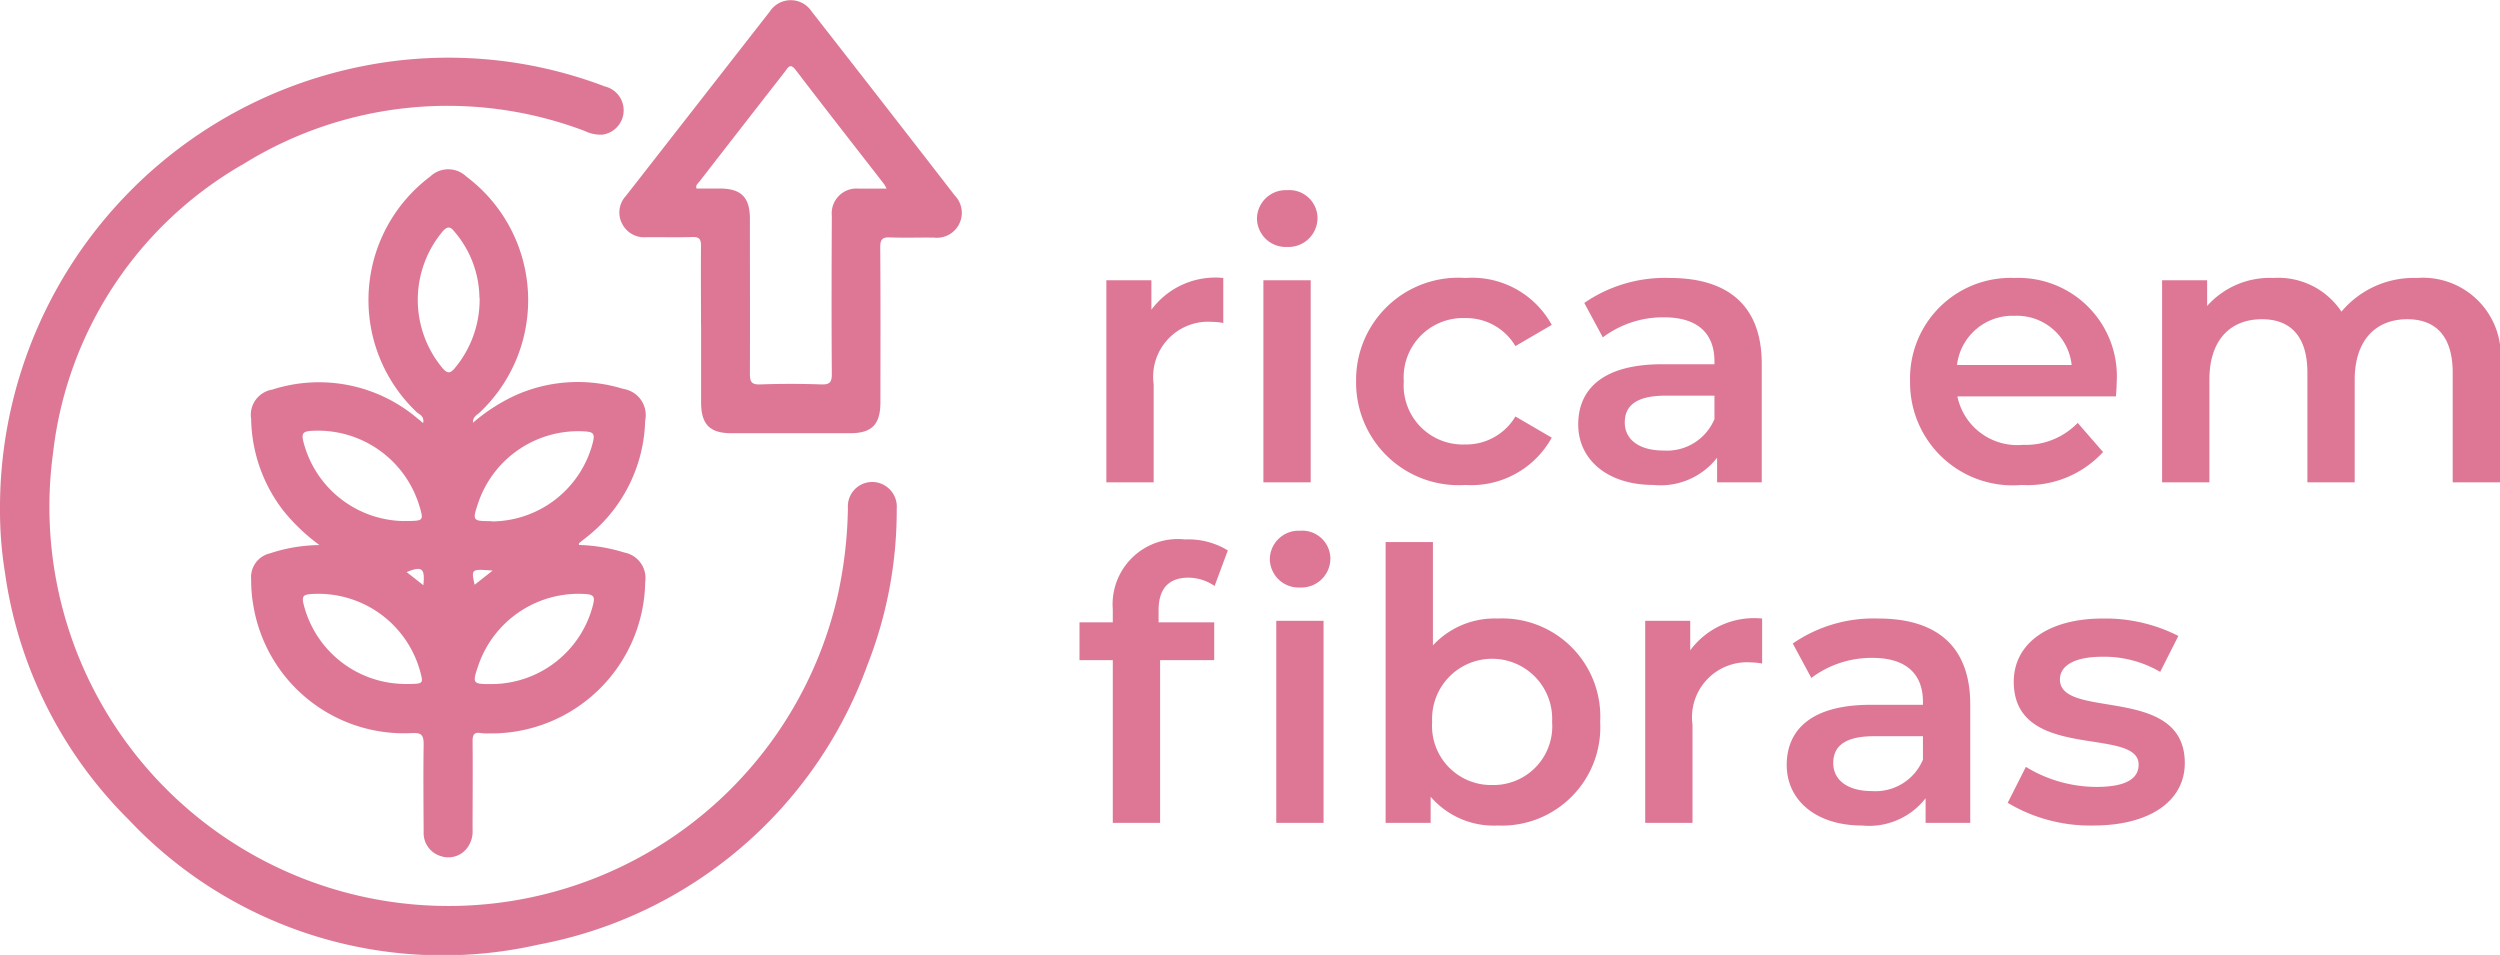 <svg viewBox="0 0 66.068 25.237" height="25.237" width="66.068" xmlns="http://www.w3.org/2000/svg">
  <g transform="translate(4436.133 -4814.254)" data-name="rica em fibras" id="rica_em_fibras">
    <path fill="#dd7795" transform="translate(-4407.715 4827)" d="M2.01-4.56v-.78H.82V0H2.07V-2.59A1.455,1.455,0,0,1,3.62-4.24a1.587,1.587,0,0,1,.29.03V-5.4A2.1,2.1,0,0,0,2.01-4.56ZM5.6-6.22A.767.767,0,0,0,6.4-7a.744.744,0,0,0-.8-.72.761.761,0,0,0-.8.75A.761.761,0,0,0,5.6-6.22ZM4.97,0H6.22V-5.34H4.97Zm5.34.07a2.428,2.428,0,0,0,2.28-1.25l-.96-.56A1.511,1.511,0,0,1,10.3-1,1.562,1.562,0,0,1,8.68-2.67,1.567,1.567,0,0,1,10.3-4.34a1.511,1.511,0,0,1,1.33.74l.96-.56A2.4,2.4,0,0,0,10.31-5.4,2.7,2.7,0,0,0,7.42-2.67,2.71,2.71,0,0,0,10.31.07Zm5.4-5.47a3.755,3.755,0,0,0-2.26.66l.49.91a2.644,2.644,0,0,1,1.62-.53c.89,0,1.33.43,1.33,1.16v.08H15.51c-1.62,0-2.22.7-2.22,1.59,0,.93.77,1.6,1.99,1.6a1.892,1.892,0,0,0,1.68-.72V0h1.18V-3.13C18.14-4.67,17.25-5.4,15.71-5.4ZM15.54-.84c-.64,0-1.02-.29-1.02-.74,0-.39.23-.71,1.08-.71h1.29v.62A1.361,1.361,0,0,1,15.54-.84Zm11.98-1.8a2.6,2.6,0,0,0-2.7-2.76,2.656,2.656,0,0,0-2.76,2.73A2.711,2.711,0,0,0,25.01.07,2.707,2.707,0,0,0,27.16-.8l-.67-.77a1.914,1.914,0,0,1-1.45.58,1.616,1.616,0,0,1-1.73-1.28H27.5C27.51-2.39,27.52-2.54,27.52-2.64ZM24.82-4.4a1.454,1.454,0,0,1,1.51,1.3H23.3A1.476,1.476,0,0,1,24.82-4.4Zm10.64-1a2.492,2.492,0,0,0-2,.89,2,2,0,0,0-1.8-.89,2.212,2.212,0,0,0-1.75.74v-.68H28.72V0h1.25V-2.71c0-1.06.56-1.6,1.39-1.6.76,0,1.2.46,1.2,1.41V0h1.25V-2.71c0-1.06.57-1.6,1.39-1.6.76,0,1.2.46,1.2,1.41V0h1.25V-3.06A2.055,2.055,0,0,0,35.46-5.4ZM5.94,2.78A.767.767,0,0,0,6.74,2a.744.744,0,0,0-.8-.72.761.761,0,0,0-.8.75A.761.761,0,0,0,5.94,2.78ZM.99,3.36V3.7H.11v1H.99V9H2.24V4.7H3.67v-1H2.2V3.38c0-.57.27-.86.79-.86a1.231,1.231,0,0,1,.69.22l.35-.94A2,2,0,0,0,2.9,1.51,1.725,1.725,0,0,0,.99,3.36ZM5.31,9H6.56V3.66H5.31Zm5.85-5.4a2.22,2.22,0,0,0-1.71.71V1.58H8.2V9H9.39V8.31a2.2,2.2,0,0,0,1.77.76,2.6,2.6,0,0,0,2.71-2.74A2.593,2.593,0,0,0,11.16,3.6ZM11.02,8A1.561,1.561,0,0,1,9.43,6.33a1.587,1.587,0,1,1,3.17,0A1.553,1.553,0,0,1,11.02,8Zm5.23-3.56V3.66H15.06V9h1.25V6.41a1.455,1.455,0,0,1,1.55-1.65,1.587,1.587,0,0,1,.29.03V3.6A2.1,2.1,0,0,0,16.25,4.44Zm4.97-.84a3.755,3.755,0,0,0-2.26.66l.49.91a2.644,2.644,0,0,1,1.62-.53c.89,0,1.33.43,1.33,1.16v.08H21.02c-1.62,0-2.22.7-2.22,1.59,0,.93.77,1.6,1.99,1.6a1.892,1.892,0,0,0,1.68-.72V9h1.18V5.87C23.65,4.33,22.76,3.6,21.22,3.6Zm-.17,4.56c-.64,0-1.02-.29-1.02-.74,0-.39.23-.71,1.08-.71H22.4v.62A1.361,1.361,0,0,1,21.05,8.16Zm5.85.91c1.5,0,2.42-.65,2.42-1.65,0-2.09-3.3-1.13-3.3-2.21,0-.35.36-.6,1.12-.6a2.923,2.923,0,0,1,1.53.4l.48-.95a4.25,4.25,0,0,0-2-.46c-1.44,0-2.35.66-2.35,1.67,0,2.13,3.3,1.17,3.3,2.19,0,.37-.33.59-1.12.59a3.593,3.593,0,0,1-1.86-.53l-.48.95A4.243,4.243,0,0,0,26.9,9.07Z" data-name="Caminho 10991" id="Caminho_10991"></path>
    <g transform="translate(-4436.297 4816)" data-name="Grupo 4104" id="Grupo_4104">
      <g transform="translate(0)" data-name="Grupo 4103" id="Grupo_4103">
        <g transform="translate(-1.972 -3.972)" data-name="Grupo 4102" id="Grupo_4102">
          <g transform="translate(14.845 14.844)" data-name="Arte 46" id="Arte_46">
            <g transform="translate(-12.709 -12.618)" data-name="Grupo 4101" id="Grupo_4101">
              <g data-name="Grupo 2483" id="Grupo_2483">
                <path fill="#dd7795" transform="translate(-49.262 -33.212)" d="M60.448,44.378c.023-.175-.1-.21-.176-.276a4.08,4.08,0,0,1,.36-6.225.689.689,0,0,1,.953,0,4.082,4.082,0,0,1,.346,6.244c-.066.062-.174.1-.17.263a4.758,4.758,0,0,1,1.179-.75,4.043,4.043,0,0,1,2.789-.145.7.7,0,0,1,.59.8c0,.013,0,.026-.007.039a4.048,4.048,0,0,1-1.605,3.124c-.048.039-.1.079-.145.119,0,0,0,.016,0,.043a4.4,4.4,0,0,1,1.2.2.687.687,0,0,1,.551.78,4.068,4.068,0,0,1-4.124,4,1.313,1.313,0,0,1-.215-.008c-.182-.033-.225.044-.223.217.008.78,0,1.561,0,2.342a.727.727,0,0,1-.145.479.623.623,0,0,1-.7.211.634.634,0,0,1-.448-.635c-.005-.774-.012-1.544,0-2.315,0-.242-.051-.31-.3-.3a4.035,4.035,0,0,1-4.2-3.368,3.873,3.873,0,0,1-.059-.7.644.644,0,0,1,.5-.682,4.251,4.251,0,0,1,1.306-.218,5.061,5.061,0,0,1-.959-.915,4.068,4.068,0,0,1-.847-2.419.675.675,0,0,1,.556-.774,4.024,4.024,0,0,1,3.822.746c.048.039.1.08.164.137m1.807,2.6a2.773,2.773,0,0,0,2.688-2.113c.044-.19.008-.249-.189-.264A2.792,2.792,0,0,0,61.9,46.5c-.159.477-.153.484.352.484m.022,4.306a2.773,2.773,0,0,0,2.664-2.109c.042-.18.025-.253-.182-.269a2.8,2.8,0,0,0-2.846,1.865c-.174.507-.167.517.364.513m-2.349-4.309h.135c.39-.007.4-.018.285-.4A2.8,2.8,0,0,0,57.473,44.6c-.219.014-.242.089-.194.282a2.782,2.782,0,0,0,2.647,2.1m.009,4.306H60.1c.349-.009.354-.016.261-.35a2.79,2.79,0,0,0-2.9-2.025c-.172.015-.224.056-.181.245a2.778,2.778,0,0,0,2.661,2.129m1.991-10.209a2.728,2.728,0,0,0-.659-1.742c-.1-.126-.173-.163-.307-.015a2.816,2.816,0,0,0,0,3.631c.125.14.2.127.312-.008a2.822,2.822,0,0,0,.659-1.866m-1.487,7.6c.048-.452-.033-.513-.442-.348l.442.348m1.831-.387c-.568-.044-.568-.044-.476.375l.476-.375" data-name="Caminho 7653" id="Caminho_7653"></path>
                <path fill="#dd7795" transform="translate(0 -11.328)" d="M0,24.8A11.894,11.894,0,0,1,9.5,13.093a11.613,11.613,0,0,1,6.483.519.649.649,0,0,1-.067,1.275.98.98,0,0,1-.469-.1,10.229,10.229,0,0,0-9,.867A10.119,10.119,0,0,0,1.4,23.314,10.548,10.548,0,0,0,22.137,27.07a11.5,11.5,0,0,0,.271-2.322.643.643,0,0,1,.927-.616.653.653,0,0,1,.363.64,11.152,11.152,0,0,1-.774,4.128,11.5,11.5,0,0,1-8.693,7.391A11.4,11.4,0,0,1,3.411,33,11.437,11.437,0,0,1,.13,26.451,10.205,10.205,0,0,1,0,24.8" data-name="Caminho 7654" id="Caminho_7654"></path>
                <path fill="#dd7795" transform="translate(-121.622 0)" d="M140.148,8.6c0-.7-.007-1.4,0-2.1,0-.194-.055-.242-.242-.236-.4.014-.808,0-1.21.005a.652.652,0,0,1-.638-.366.641.641,0,0,1,.105-.726L141.969.3a.66.66,0,0,1,1.1,0q1.9,2.43,3.784,4.865a.659.659,0,0,1-.544,1.115c-.387-.007-.774.01-1.157-.006-.209-.009-.269.048-.268.264.011,1.364.006,2.728.005,4.092,0,.59-.226.819-.808.819h-3.123c-.581,0-.807-.232-.808-.82V8.605m4.9-3.624a1.067,1.067,0,0,0-.059-.109c-.781-1.006-1.567-2.009-2.34-3.021-.152-.2-.208-.059-.286.043Q141.23,3.349,140.1,4.806c-.035.045-.1.083-.071.176h.611c.568,0,.8.232.8.8,0,1.364.005,2.728,0,4.092,0,.216.04.294.274.285q.807-.028,1.615,0c.231.008.277-.066.276-.284-.01-1.391-.007-2.782,0-4.173a.655.655,0,0,1,.585-.717.662.662,0,0,1,.129,0c.232,0,.464,0,.732,0" data-name="Caminho 7655" id="Caminho_7655"></path>
              </g>
            </g>
          </g>
        </g>
      </g>
    </g>
  </g>
</svg>
